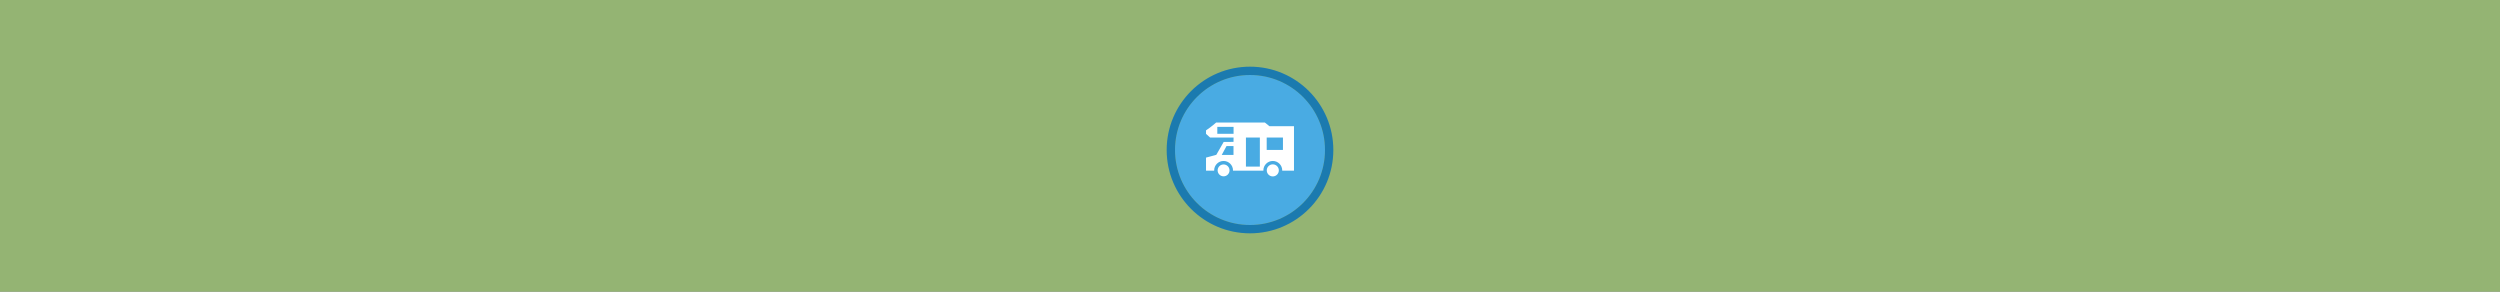 <svg width="300" height="35" viewBox="0 0 300 35" fill="none" xmlns="http://www.w3.org/2000/svg">
<rect x="0" y="0" width="300" height="35" fill="#333333" stroke="none"/>
<rect width="300" height="35" fill="#CCFF99" fill-opacity="0.63"/>
<path opacity="0.949" d="M149.999 9C154.963 9 159 13.002 159 18C159 22.965 154.963 27 149.999 27C145.037 27 141 22.965 141 18C141 13.002 145.037 9 149.999 9Z" fill="#45ABE9"/>
<path opacity="0.95" fill-rule="evenodd" clip-rule="evenodd" d="M150 27C154.971 27 159 22.971 159 18C159 13.029 154.971 9 150 9C145.029 9 141 13.029 141 18C141 22.971 145.029 27 150 27ZM150 28C155.523 28 160 23.523 160 18C160 12.477 155.523 8 150 8C144.477 8 140 12.477 140 18C140 23.523 144.477 28 150 28Z" fill="#1578B3"/>
<path d="M145.935 14.706C145.395 15.195 144.722 15.643 144.722 15.643V16.062L145.205 16.5H148.028L148.021 17.025L146.839 17.036L145.957 18.578L144.722 18.912V20.48H145.7C145.7 20.468 145.699 20.457 145.699 20.446C145.699 19.822 146.205 19.315 146.83 19.316C147.454 19.316 147.961 19.822 147.961 20.446C147.96 20.457 147.96 20.468 147.959 20.48H151.607C151.606 20.468 151.606 20.457 151.605 20.446C151.605 19.822 152.112 19.316 152.736 19.316C153.36 19.316 153.867 19.822 153.867 20.446C153.866 20.457 153.866 20.468 153.865 20.48H155.278V15.142H152.331L151.787 14.706H145.935ZM146.077 15.225H148.028V16.053H146.077V15.225ZM152.003 16.5H153.954V17.993H152.003V16.5ZM149.512 16.5H151.183V19.995H149.512V16.5ZM147.181 17.529H148.02V18.592H146.608L147.181 17.529ZM152.736 19.722C152.336 19.722 152.012 20.046 152.012 20.446C152.012 20.846 152.336 21.17 152.736 21.17C153.136 21.17 153.46 20.846 153.46 20.446C153.46 20.046 153.136 19.722 152.736 19.722ZM146.83 19.733C146.436 19.733 146.117 20.052 146.117 20.446C146.117 20.84 146.436 21.159 146.83 21.159C147.224 21.159 147.543 20.84 147.543 20.446C147.543 20.052 147.224 19.733 146.83 19.733Z" fill="white"/>
</svg>
